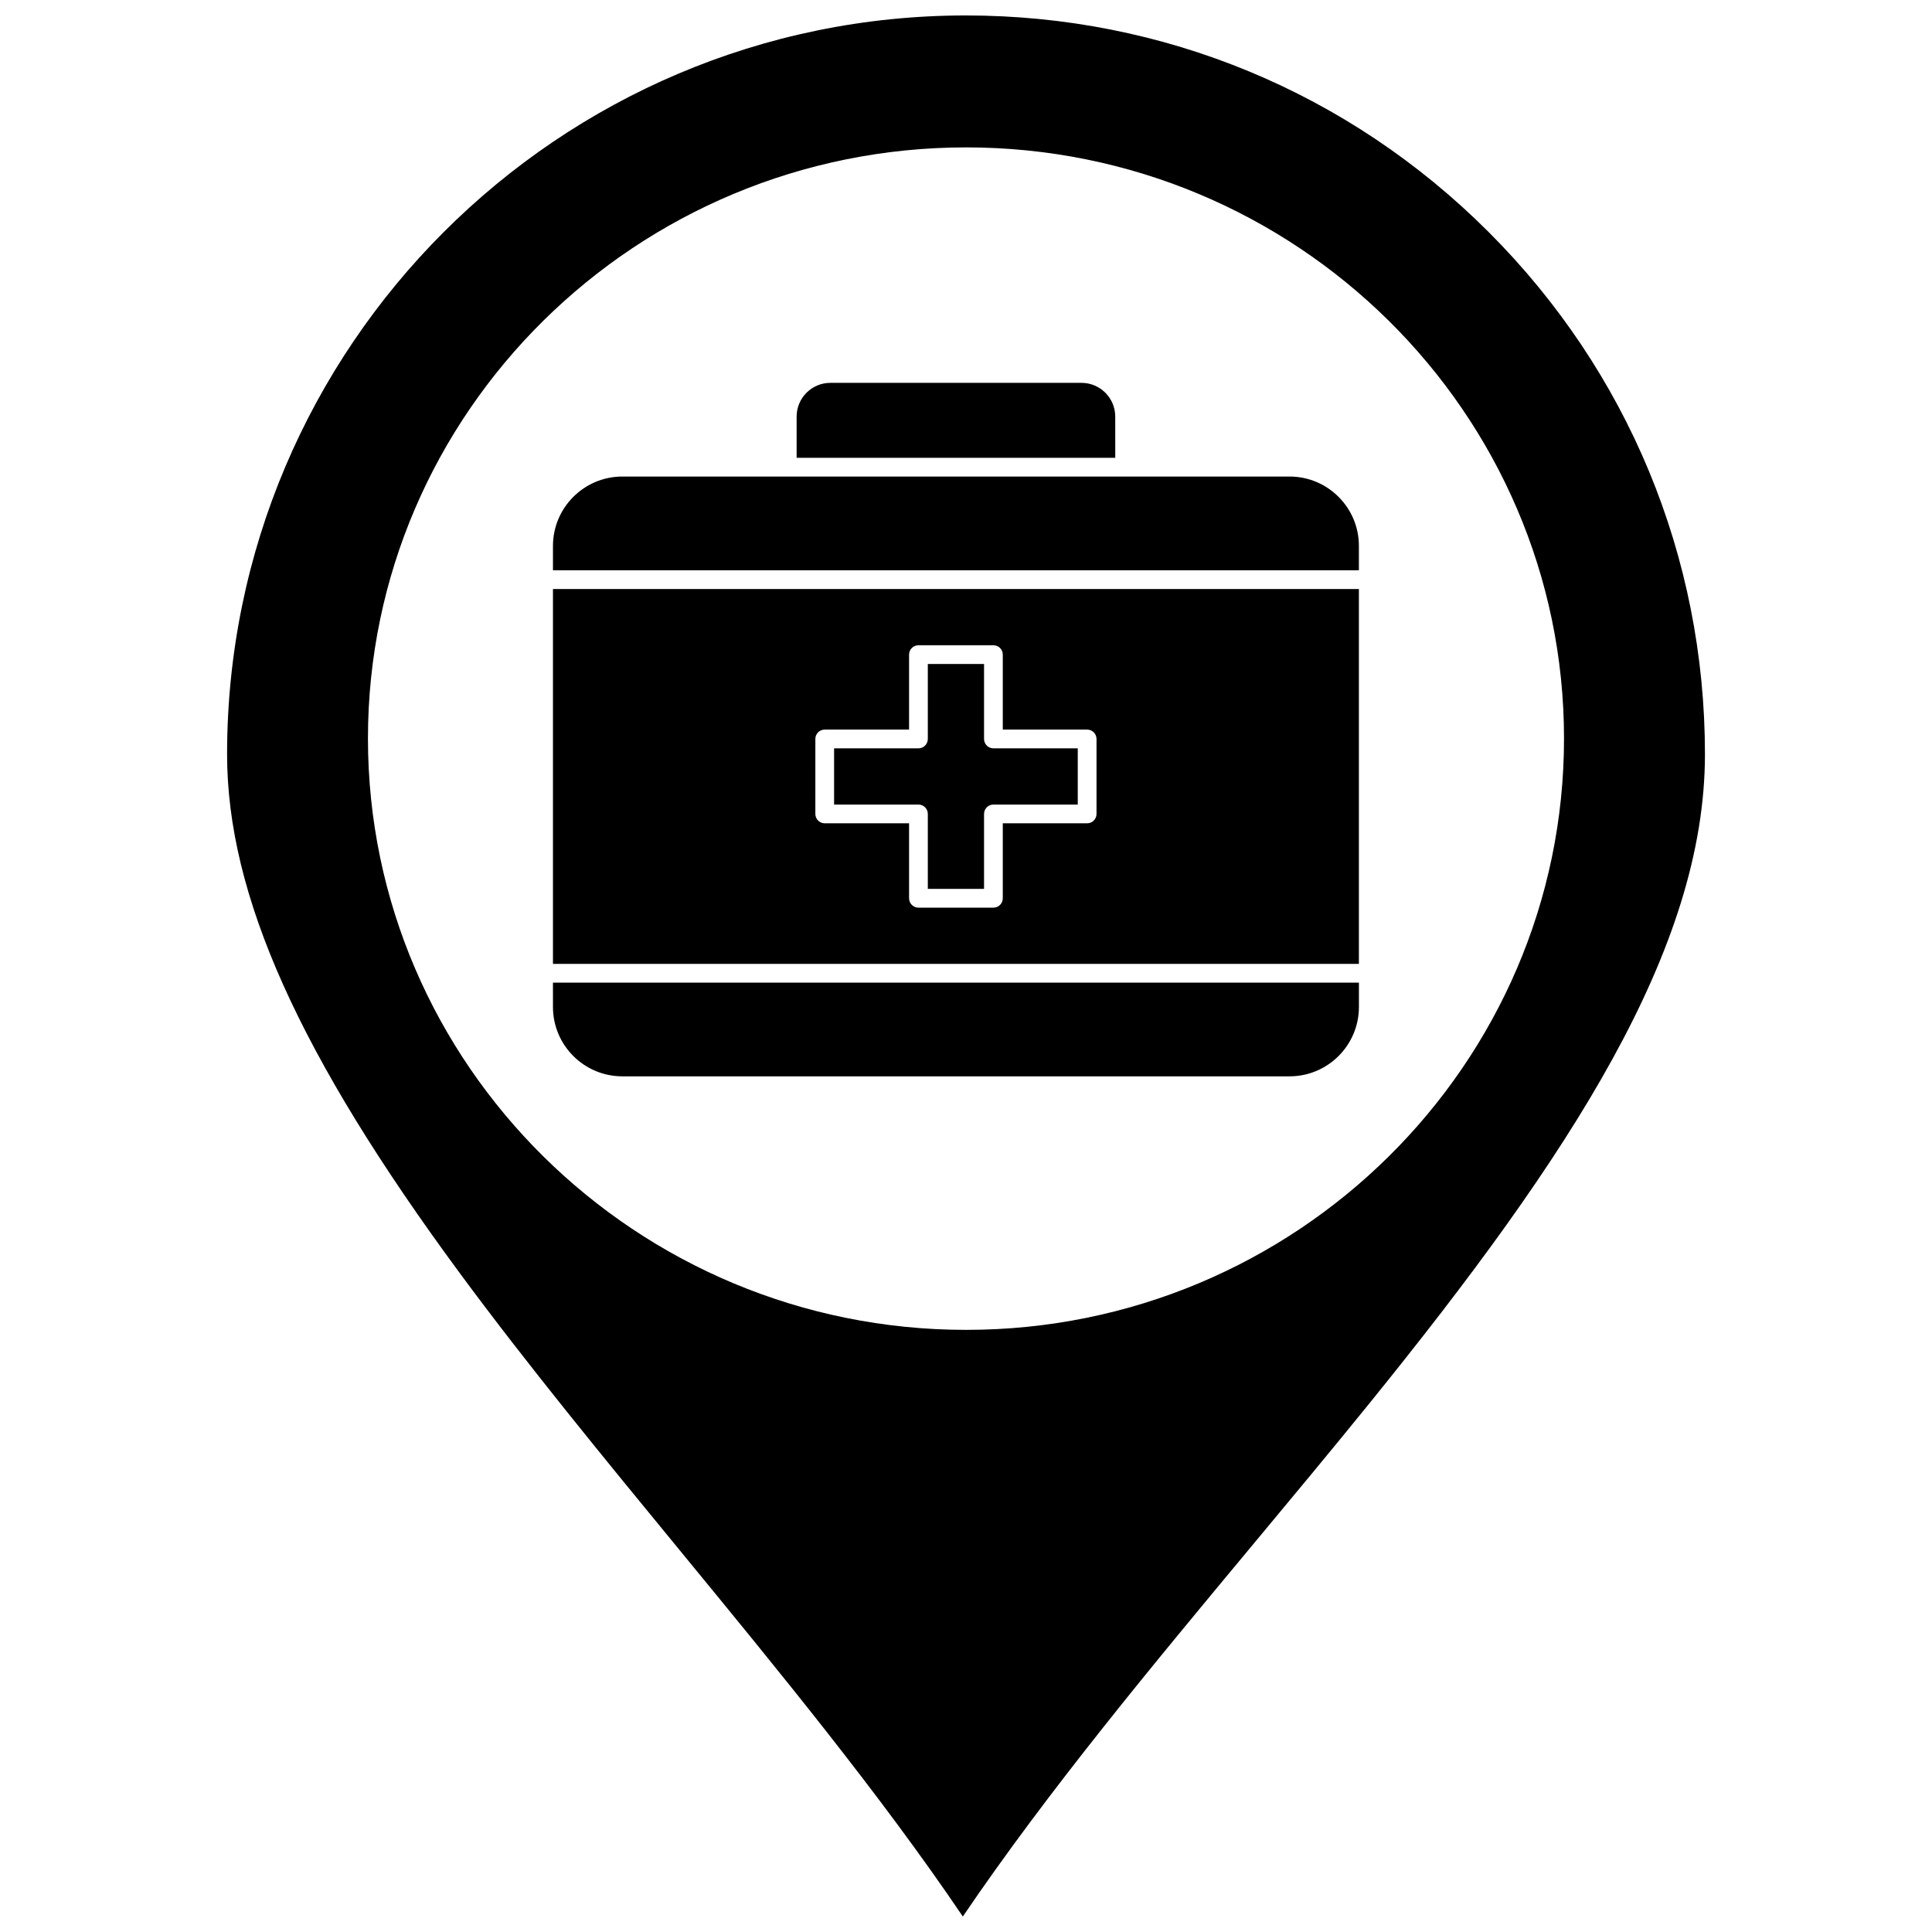 <?xml version="1.0" encoding="UTF-8"?>
<!-- Uploaded to: SVG Repo, www.svgrepo.com, Generator: SVG Repo Mixer Tools -->
<svg width="800px" height="800px" version="1.1" viewBox="144 144 512 512" xmlns="http://www.w3.org/2000/svg">
 <defs>
  <clipPath id="a">
   <path d="m204 148.09h392v503.81h-392z"/>
  </clipPath>
 </defs>
 <g clip-path="url(#a)">
  <path d="m538.46 205.45c-36.996-36.984-86.18-57.355-138.5-57.355-107.95 0-195.78 87.828-195.78 195.78 0 37.289 19.043 79.738 61.742 137.62 17.828 24.168 38.273 49.062 58.043 73.137 26.246 31.961 53.262 64.852 75.195 97.266 22.621-33.359 50.406-66.75 77.398-99.195 10.023-12.047 20.391-24.504 30.254-36.684 53.434-65.957 89.016-120.48 89.016-172.15-0.004-52.281-20.375-101.44-57.367-138.42zm-138.41 290.98c-87.414 0-158.53-70.309-158.54-156.73 0-86.371 71.117-156.64 158.54-156.64 87.359 0 158.43 70.27 158.43 156.64 0.004 86.418-71.07 156.73-158.43 156.73z"/>
 </g>
 <path d="m389.88 359.7v19.867h14.902v-19.867c0-1.371 1.113-2.481 2.484-2.481h22.352v-14.902h-22.352c-1.371 0-2.484-1.113-2.484-2.484v-19.867h-14.902v19.867c0 1.371-1.113 2.484-2.484 2.484h-22.352v14.902h22.352c1.371-0.004 2.484 1.105 2.484 2.481z"/>
 <path d="m290.54 399.44h213.58v-99.344h-213.58zm69.535-59.609c0-1.371 1.113-2.481 2.488-2.481h22.352v-19.867c0-1.371 1.109-2.481 2.481-2.481h19.871c1.371 0 2.481 1.113 2.481 2.481v19.867h22.352c1.371 0 2.488 1.109 2.488 2.481v19.867c0 1.371-1.113 2.484-2.488 2.484l-22.352 0.004v19.867c0 1.371-1.109 2.484-2.481 2.484h-19.871c-1.371 0-2.481-1.113-2.481-2.484v-19.867h-22.352c-1.371 0-2.488-1.113-2.488-2.484l0.004-19.871z"/>
 <path d="m439.55 254.4c0-4.93-4.012-8.941-8.941-8.941h-66.555c-4.934 0-8.941 4.012-8.941 8.941v10.93h84.441z"/>
 <path d="m290.54 410.86c0 10.137 8.246 18.379 18.379 18.379h176.83c10.133 0 18.379-8.246 18.379-18.379v-6.457h-213.59z"/>
 <path d="m485.75 270.29h-176.83c-10.133 0-18.379 8.246-18.379 18.379v6.457h213.58v-6.457c0.008-10.133-8.238-18.379-18.371-18.379z"/>
</svg>